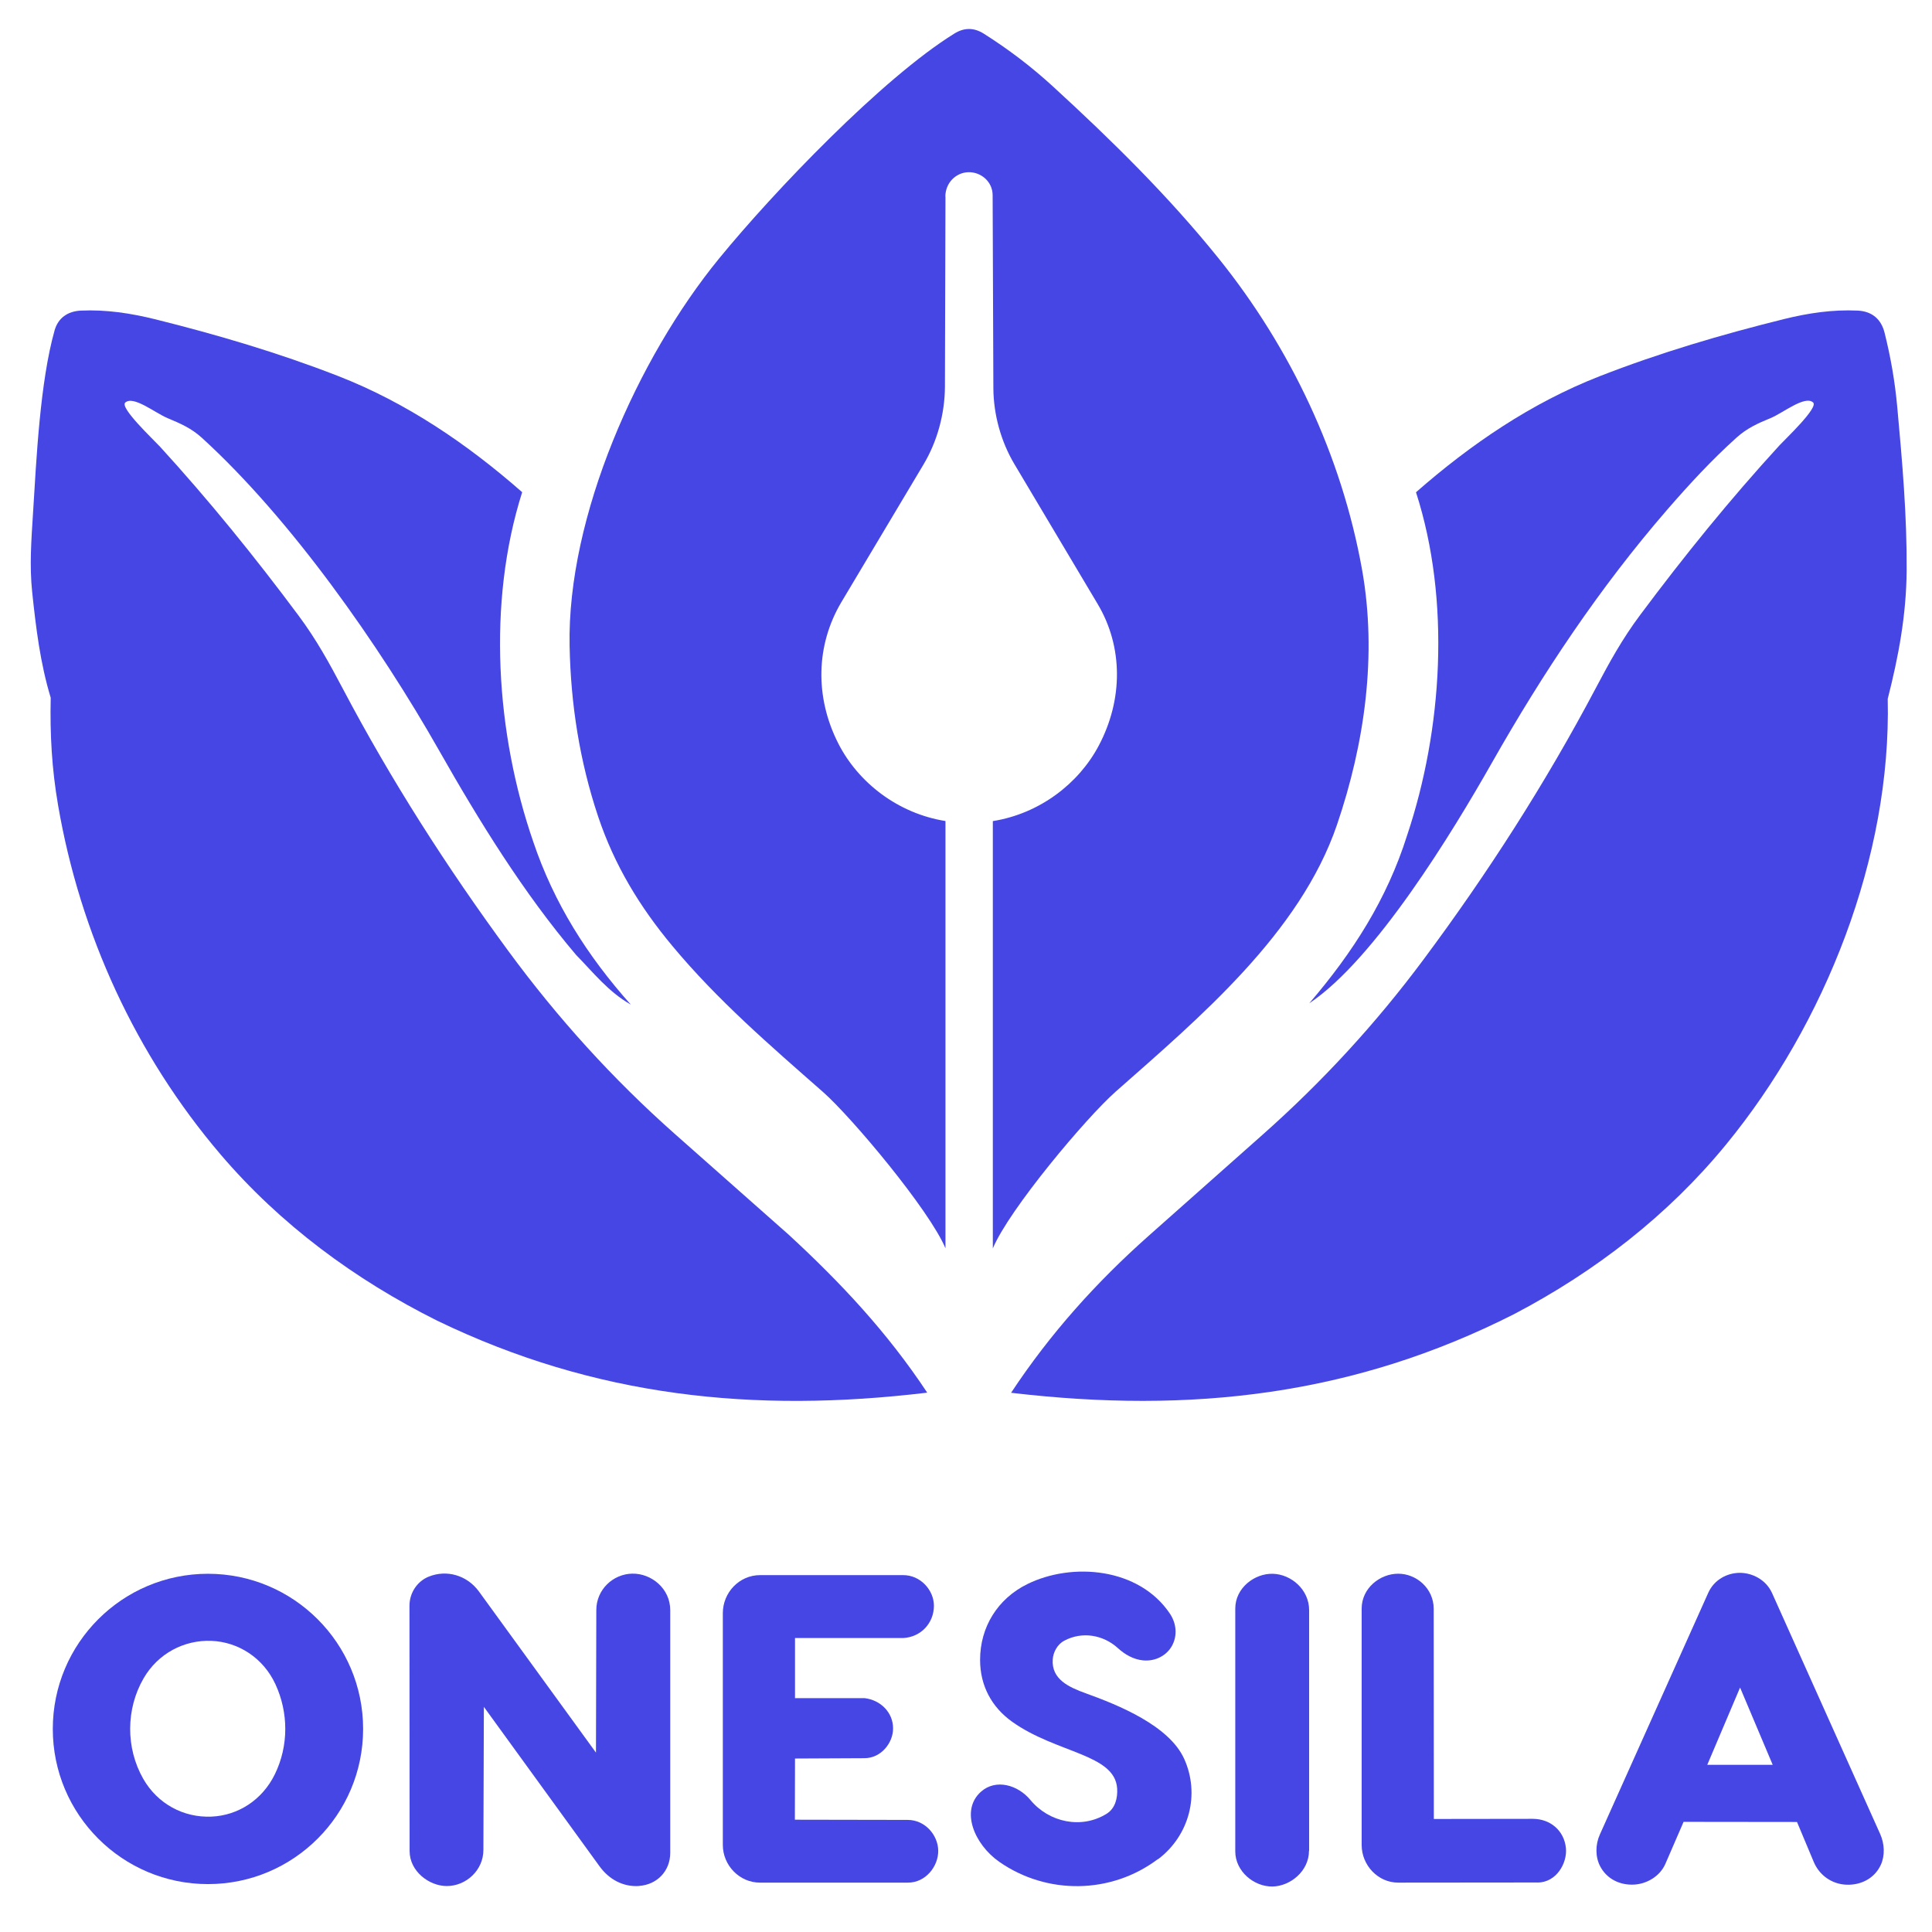 <?xml version="1.0" encoding="UTF-8"?>
<svg id="Layer_1" xmlns="http://www.w3.org/2000/svg" version="1.1" viewBox="0 0 288 288">
  <!-- Generator: Adobe Illustrator 30.1.0, SVG Export Plug-In . SVG Version: 2.1.1 Build 136)  -->
  <defs>
    <style>
      .st0 {
        fill: #4646e4;
      }
    </style>
  </defs>
  <path class="st0" d="M95.3,281.14c-2.42.18-4.53-1.01-5.91-2.91l-17.26-23.79-.07,21.33c0,3.01-2.56,5.38-5.46,5.38-2.63,0-5.54-2.2-5.54-5.21l-.02-36.58c0-1.94,1.18-3.65,2.86-4.33,2.71-1.1,5.75-.19,7.5,2.22l17.44,24.01.05-21.25c0-3.06,2.5-5.38,5.36-5.43s5.66,2.23,5.66,5.43v36.19c0,2.69-1.93,4.73-4.62,4.93Z"/>
  <path class="st0" d="M54.13,257.73c0,12.77-10.36,23.13-23.13,23.13s-23.13-10.36-23.13-23.13,10.36-23.13,23.13-23.13,23.13,10.36,23.13,23.13ZM40.97,264.49c2.09-4.27,2.03-9.23.09-13.42-1.8-3.9-5.49-6.31-9.55-6.47s-7.96,1.88-10.1,5.58c-2.65,4.56-2.68,10.39-.06,14.98,2.13,3.73,6,5.82,10.18,5.64,3.93-.17,7.55-2.45,9.44-6.31Z"/>
  <path class="st0" d="M267.89,271.6l-16.92-.02-2.71,6.25c-.82,1.89-2.79,2.99-4.62,3.1-2.11.13-4.12-.8-5.13-2.77-.7-1.37-.71-3.17-.02-4.7l16.16-36.03c.88-1.95,2.8-2.95,4.66-2.97s3.94,1,4.85,3.02l16.1,35.88c.68,1.5.74,3.25.11,4.63-.96,2.08-3.04,3.05-5.15,2.96s-3.99-1.36-4.85-3.4l-2.49-5.94ZM264.25,263.07l-4.86-11.51-4.89,11.52h9.75Z"/>
  <path class="st0" d="M118.51,262.14l-.02,9.12,16.82.03c2.6,0,4.53,2.28,4.55,4.6s-1.87,4.75-4.5,4.75h-22.09c-3.02,0-5.52-2.56-5.52-5.62v-34.54c0-3.1,2.47-5.68,5.55-5.68h21.32c2.62-.01,4.61,2.27,4.6,4.59-.02,2.57-1.93,4.64-4.57,4.79h-16.14s0,8.96,0,8.96h10.39c2.41.3,4.24,2.17,4.23,4.52,0,2.17-1.8,4.42-4.24,4.43l-10.37.05Z"/>
  <path class="st0" d="M172.61,277.13c-7.01,5.28-16.58,5.34-23.65.41-3.7-2.58-5.87-7.67-2.72-10.46,2.19-1.94,5.48-1.04,7.37,1.25,2.77,3.34,7.62,4.37,11.36,2.04,1.3-.81,1.65-2.38,1.56-3.77-.34-5.15-9.02-5.22-15.65-9.94-3.1-2.21-4.78-5.43-4.78-9.22,0-4.91,2.62-9.12,7.04-11.3,6.67-3.29,16.65-2.47,21.26,4.41.99,1.48,1.13,3.3.3,4.8-.79,1.42-2.45,2.34-4.31,2.16-1.42-.14-2.69-.86-3.74-1.82-2.19-2-5.34-2.53-7.99-1.12-1.07.56-1.66,1.76-1.73,2.79-.21,2.98,2.42,4.15,4.93,5.06,4.85,1.75,12.42,4.8,14.67,9.78,2.36,5.23.8,11.41-3.91,14.96Z"/>
  <path class="st0" d="M229.2,280.62l-20.78.02c-3.01,0-5.44-2.59-5.44-5.61v-35.25c.01-3.03,2.71-5.19,5.45-5.19s5.29,2.22,5.29,5.23l.02,31.33,14.74-.02c2.64,0,4.69,1.77,4.95,4.36.22,2.26-1.43,5.13-4.23,5.14Z"/>
  <path class="st0" d="M195.13,275.88c0,3.07-2.8,5.28-5.42,5.34-2.77.05-5.57-2.25-5.57-5.24v-36.2c0-3.05,2.84-5.24,5.58-5.18s5.43,2.35,5.43,5.42v35.87Z"/>
  <g>
    <path class="st0" d="M140.94,29.29l-.08,28.32c-.01,4.05-1.14,8.2-3.2,11.64l-12.22,20.48c-3.81,6.39-4.01,14.15-.48,21.09,2.96,5.82,8.87,10.44,15.98,11.57v63.69c-2.4-5.72-13.99-19.55-18.28-23.32-7.91-6.95-15.71-13.67-22.45-21.77-4.85-5.82-8.61-12.01-11.04-19.25-2.76-8.25-4.09-16.73-4.26-25.46-.38-19.29,10.16-42.92,22.28-57.74,8.18-10,24.33-26.88,35.08-33.54,1.47-.91,2.92-.91,4.4.03,3.68,2.33,7.07,4.9,10.36,7.92,8.7,7.98,17.12,16.25,24.59,25.52,10.77,13.36,18.37,29.46,21.41,46.39,2.29,12.77.39,26-3.72,38.07-5.53,16.23-20.62,28.86-33.02,39.82-4.36,3.85-15.87,17.54-18.29,23.35v-63.7c6.98-1.11,12.8-5.59,15.79-11.25,3.63-6.85,3.65-14.7-.15-21.09l-12.44-20.9c-1.98-3.33-3.1-7.36-3.12-11.29l-.11-28.76c0-2.06-1.77-3.49-3.62-3.44s-3.42,1.58-3.43,3.64Z"/>
    <g>
      <path class="st0" d="M23.73,66.45c7.46,8.16,14.25,16.55,20.78,25.32,2.64,3.54,4.57,7.06,6.63,10.96,7.18,13.61,15.47,26.55,24.59,38.97,7.38,10.05,15.63,19.16,24.94,27.4l16.94,14.99c7.65,7.06,14.62,14.46,20.61,23.51-25.83,3.1-49.54.63-73.03-10.72-12.27-6.12-23.41-14.35-32.32-24.8-12.62-14.8-20.92-32.9-24.21-52.04-.94-5.44-1.22-10.61-1.1-16.03-1.57-5.19-2.19-10.35-2.76-15.72-.42-3.98-.13-7.75.12-11.76.51-8.2,1.05-19.58,3.22-27.29.52-1.83,1.94-2.85,3.92-2.94,3.74-.17,7.4.38,11.15,1.31,9.22,2.3,18.24,4.96,27.14,8.42,10.21,3.97,19.29,10.14,27.49,17.34-5.25,16.53-3.9,36.04,1.65,52.1,3.09,9.17,8.03,16.98,14.54,24.28-3.37-1.92-5.58-4.78-8.16-7.41-7.81-9.2-14.43-19.92-20.41-30.46-8.89-15.68-22.09-34.52-35.38-46.63-1.56-1.42-3.21-2.13-5.1-2.92s-5.09-3.41-6.31-2.32c-.85.76,4.18,5.49,5.07,6.46Z"/>
      <path class="st0" d="M244.49,91.68c6.61-8.86,13.4-17.24,20.79-25.31.81-.88,5.83-5.61,5-6.37-1.21-1.12-4.52,1.58-6.33,2.32-1.9.78-3.51,1.5-5.07,2.9-3.73,3.36-7.04,6.94-10.37,10.78-10.07,11.63-18.52,24.32-26.11,37.7-5.8,10.23-17.39,29.3-27.23,35.86,6.54-7.63,11.59-15.55,14.58-25.02,5.27-15.73,6.54-35.01,1.33-51.16,8.18-7.17,17.2-13.32,27.36-17.29,9.01-3.52,18.16-6.21,27.51-8.53,3.69-.91,7.29-1.43,10.96-1.26,2.16.1,3.52,1.29,4.02,3.3.91,3.64,1.54,7.23,1.89,11.06.75,8.19,1.46,16.23,1.4,24.43-.05,6.61-1.22,12.82-2.82,19.09.55,23.54-9.32,48.43-24.12,66.46-8.65,10.55-19.52,18.94-31.59,25.26-23.87,12.1-48.1,14.89-74.97,11.72,5.85-8.85,12.71-16.48,20.52-23.41l17.04-15.12c8.87-7.87,16.81-16.5,23.91-26.04,9.57-12.85,18.21-26.32,25.69-40.47,2.04-3.86,3.93-7.31,6.61-10.9Z"/>
    </g>
  </g>
</svg>